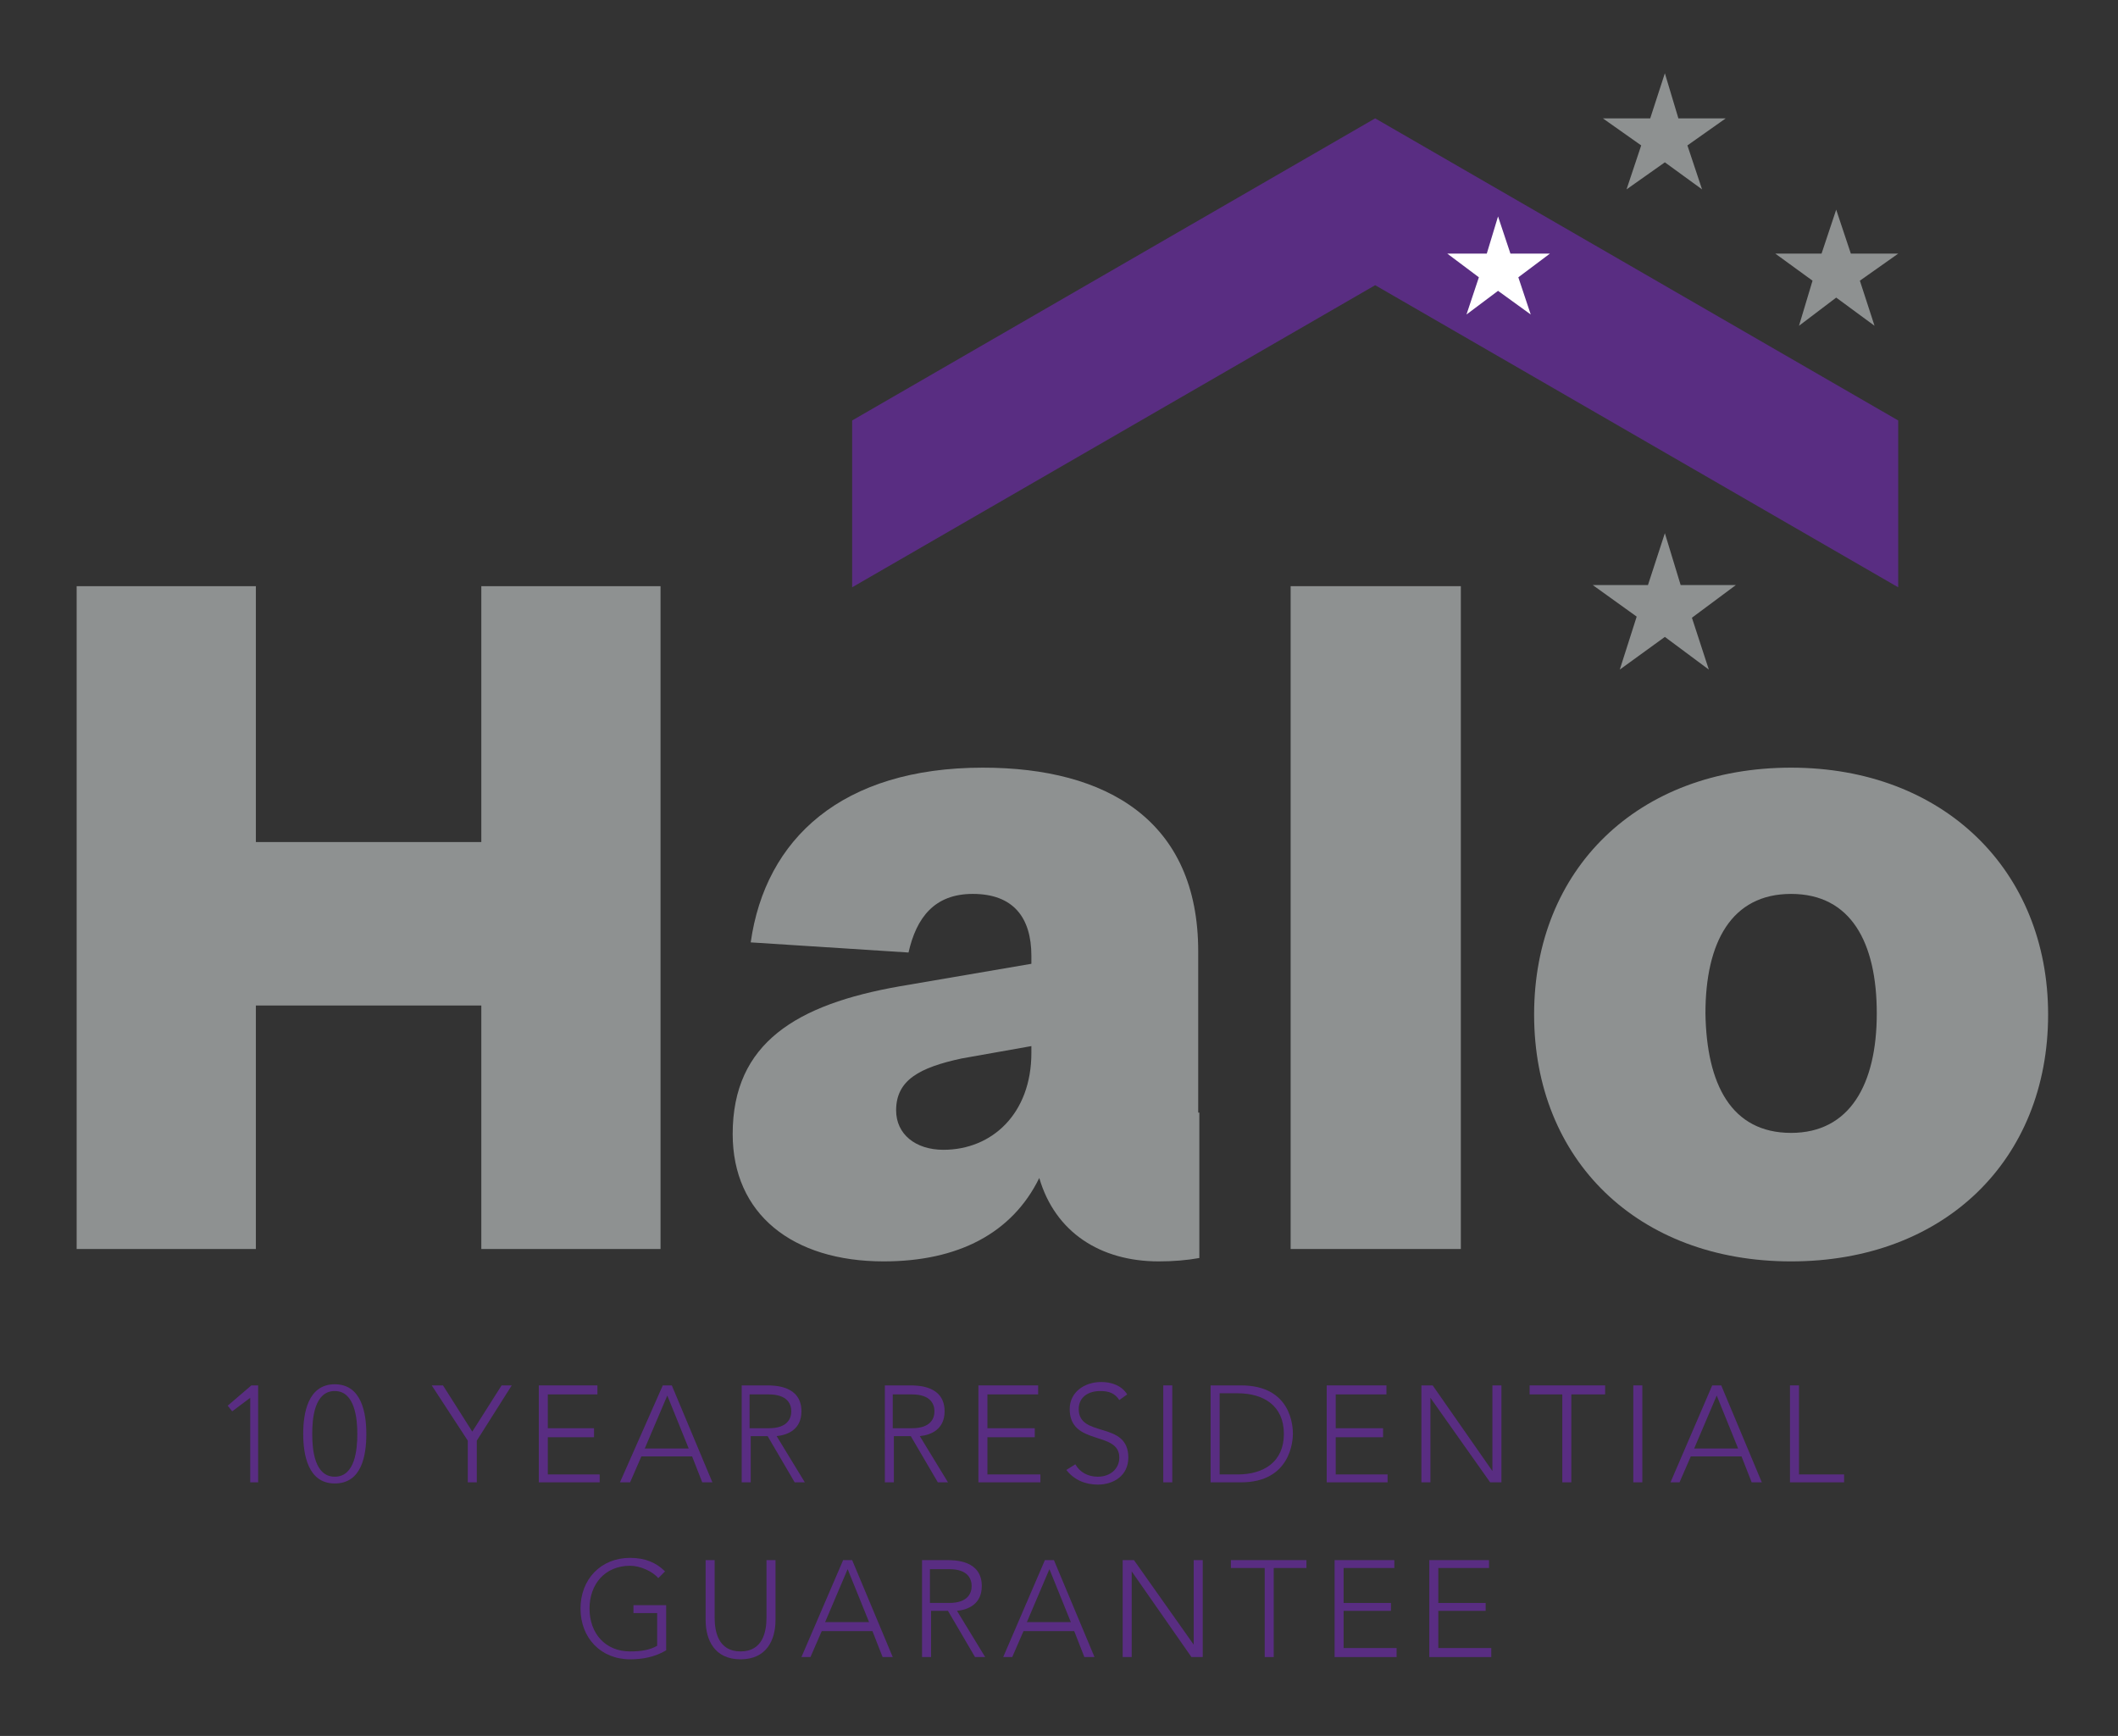 
<svg xmlns="http://www.w3.org/2000/svg" xmlns:xlink="http://www.w3.org/1999/xlink" id="Layer_1" x="0px" y="0px" width="187.9px" height="154px" viewBox="0 0 187.9 154" style="enable-background:new 0 0 187.9 154;" xml:space="preserve">
<rect x="0" y="0" width="187.9" height="154" fill="#333333" stroke="none"/>
<style type="text/css">
	.st0{fill:#592D82;}
	.st1{clip-path:url(#SVGID_2_);fill:#592D82;}
	.st2{clip-path:url(#SVGID_2_);fill:#8E9191;}
	.st3{clip-path:url(#SVGID_2_);fill:#FFFFFF;}
</style>
<g>
	<polygon class="st0" points="22.2,124 22.2,124 20.6,125.2 20.2,124.7 22.3,122.9 22.9,122.9 22.9,131.5 22.2,131.5  "></polygon>
	<g>
		<defs>
			<rect id="SVGID_1_" x="6.8" y="6.5" width="174.9" height="140.7"></rect>
		</defs>
		<clipPath id="SVGID_2_">
			<use xlink:href="#SVGID_1_" style="overflow:visible;"></use>
		</clipPath>
		<path class="st1" d="M29.7,122.8c2.4,0,2.8,2.6,2.8,4.4c0,1.9-0.4,4.4-2.8,4.4c-2.4,0-2.8-2.6-2.8-4.4    C26.9,125.4,27.3,122.8,29.7,122.8 M29.7,131c1.8,0,2-2.4,2-3.8c0-1.3-0.2-3.8-2-3.8c-1.8,0-2,2.4-2,3.8    C27.7,128.6,27.9,131,29.7,131"></path>
		<polygon class="st1" points="41.5,127.8 38.3,122.9 39.3,122.9 41.9,127 44.5,122.9 45.4,122.9 42.3,127.8 42.3,131.5 41.5,131.5       "></polygon>
		<polygon class="st1" points="47.8,122.9 53,122.9 53,123.7 48.6,123.7 48.6,126.7 52.7,126.7 52.7,127.5 48.6,127.5 48.6,130.8     53.2,130.8 53.2,131.5 47.8,131.5   "></polygon>
		<path class="st1" d="M58.8,122.9h0.8l3.6,8.6h-0.9l-0.9-2.3h-4.5l-1,2.3H55L58.8,122.9z M59.2,123.8l-2,4.7h3.9L59.2,123.8z"></path>
		<path class="st1" d="M65.7,122.9h2.3c0.7,0,3.1,0,3.1,2.3c0,1.6-1.2,2.1-2.2,2.2l2.5,4.1h-0.9l-2.4-4.1h-1.5v4.1h-0.8V122.9z     M66.5,126.7h1.7c1.7,0,2-0.9,2-1.5c0-0.6-0.3-1.5-2-1.5h-1.7V126.7z"></path>
		<path class="st1" d="M78.4,122.9h2.3c0.7,0,3.1,0,3.1,2.3c0,1.6-1.2,2.1-2.2,2.2l2.5,4.1h-0.9l-2.4-4.1h-1.5v4.1h-0.8V122.9z     M79.2,126.7h1.7c1.7,0,2-0.9,2-1.5c0-0.6-0.3-1.5-2-1.5h-1.7V126.7z"></path>
		<polygon class="st1" points="86.8,122.9 92.1,122.9 92.1,123.7 87.6,123.7 87.6,126.7 91.8,126.7 91.8,127.5 87.6,127.5     87.6,130.8 92.3,130.8 92.3,131.5 86.8,131.5   "></polygon>
		<path class="st1" d="M95.4,129.9c0.4,0.7,1.1,1.1,2,1.1c1.1,0,1.9-0.7,1.9-1.7c0-2.4-4.4-1-4.4-4.3c0-1.5,1.3-2.4,2.8-2.4    c0.9,0,1.8,0.3,2.3,1.1l-0.7,0.5c-0.4-0.6-0.9-0.8-1.7-0.8c-1,0-1.9,0.5-1.9,1.6c0,2.6,4.4,1,4.4,4.3c0,1.6-1.3,2.4-2.7,2.4    c-1.1,0-2.1-0.4-2.8-1.3L95.4,129.9z"></path>
		<rect x="103.2" y="122.9" class="st1" width="0.8" height="8.6"></rect>
		<path class="st1" d="M107.4,122.9h2.7c4.5,0,4.6,3.7,4.6,4.3c0,0.6-0.2,4.3-4.6,4.3h-2.7V122.9z M108.2,130.8h1.6    c2.3,0,4.1-1.1,4.1-3.6c0-2.5-1.8-3.6-4.1-3.6h-1.6V130.8z"></path>
		<polygon class="st1" points="117.7,122.9 123,122.9 123,123.7 118.5,123.7 118.5,126.7 122.7,126.7 122.7,127.5 118.5,127.5     118.5,130.8 123.1,130.8 123.1,131.5 117.7,131.5   "></polygon>
		<polygon class="st1" points="126.1,122.9 127.1,122.9 132.4,130.5 132.4,130.5 132.4,122.9 133.2,122.9 133.2,131.5 132.2,131.5     126.9,124 126.9,124 126.9,131.5 126.1,131.5   "></polygon>
		<polygon class="st1" points="138.6,123.7 135.7,123.7 135.7,122.9 142.4,122.9 142.4,123.7 139.4,123.7 139.4,131.5 138.6,131.5       "></polygon>
		<rect x="144.9" y="122.9" class="st1" width="0.8" height="8.6"></rect>
		<path class="st1" d="M151.9,122.9h0.8l3.6,8.6h-0.9l-0.9-2.3H150l-1,2.3h-0.8L151.9,122.9z M152.3,123.8l-2,4.7h3.9L152.3,123.8z"></path>
		<polygon class="st1" points="158.8,122.9 159.6,122.9 159.6,130.8 163.6,130.8 163.6,131.5 158.8,131.5   "></polygon>
		<path class="st1" d="M59.1,146.4c-1,0.6-2.1,0.8-3.2,0.8c-2.6,0-4.4-1.9-4.4-4.5c0-2.6,1.8-4.5,4.4-4.5c1.3,0,2.3,0.4,3.1,1.2    l-0.6,0.6c-0.5-0.6-1.6-1.1-2.5-1.1c-2.2,0-3.6,1.6-3.6,3.8s1.4,3.8,3.6,3.8c0.9,0,1.7-0.1,2.4-0.5v-2.9h-2.1v-0.7h2.9V146.4z"></path>
		<path class="st1" d="M68.8,143.7c0,1.8-0.8,3.5-3.1,3.5c-2.3,0-3.1-1.7-3.1-3.5v-5.3h0.8v5.1c0,1.2,0.3,3,2.3,3c2,0,2.3-1.8,2.3-3    v-5.1h0.8V143.7z"></path>
		<path class="st1" d="M74.8,138.4h0.8l3.6,8.6h-0.9l-0.9-2.3h-4.5l-1,2.3h-0.8L74.8,138.4z M75.2,139.2l-2,4.7h3.9L75.2,139.2z"></path>
		<path class="st1" d="M81.7,138.4H84c0.7,0,3.1,0,3.1,2.3c0,1.6-1.2,2.1-2.2,2.2l2.5,4.1h-0.9l-2.4-4.1h-1.5v4.1h-0.8V138.4z     M82.5,142.2h1.7c1.7,0,2-0.9,2-1.5s-0.3-1.5-2-1.5h-1.7V142.2z"></path>
		<path class="st1" d="M92.7,138.4h0.8l3.6,8.6h-0.9l-0.9-2.3h-4.5l-1,2.3H89L92.7,138.4z M93.1,139.2l-2,4.7H95L93.1,139.2z"></path>
		<polygon class="st1" points="99.6,138.4 100.6,138.4 105.9,145.9 105.9,145.9 105.9,138.4 106.7,138.4 106.7,147 105.7,147     100.4,139.4 100.4,139.4 100.4,147 99.6,147   "></polygon>
		<polygon class="st1" points="112.2,139.1 109.2,139.1 109.2,138.4 115.9,138.4 115.9,139.1 113,139.1 113,147 112.2,147   "></polygon>
		<polygon class="st1" points="118.4,138.4 123.7,138.4 123.7,139.1 119.2,139.1 119.2,142.2 123.4,142.2 123.4,142.9 119.2,142.9     119.2,146.2 123.9,146.2 123.9,147 118.4,147   "></polygon>
		<polygon class="st1" points="126.8,138.4 132.1,138.4 132.1,139.1 127.6,139.1 127.6,142.2 131.8,142.2 131.8,142.9 127.6,142.9     127.6,146.2 132.3,146.2 132.3,147 126.8,147   "></polygon>
		<polygon class="st1" points="122,10.5 75.6,37.3 75.6,52.1 122,25.3 168.4,52.1 168.4,37.3   "></polygon>
		<polygon class="st2" points="147.7,6.5 148.9,10.5 153.1,10.5 149.7,12.9 151,16.8 147.7,14.4 144.3,16.8 145.6,12.9 142.2,10.5     146.4,10.5   "></polygon>
		<polygon class="st2" points="162.9,18.6 164.2,22.5 168.4,22.5 165,24.9 166.3,28.9 162.9,26.4 159.6,28.9 160.8,24.9 157.5,22.5     161.6,22.5   "></polygon>
		<polygon class="st3" points="132.9,19.2 134,22.5 137.5,22.5 134.7,24.6 135.8,27.9 132.9,25.8 130.1,27.9 131.2,24.6 128.4,22.5     131.9,22.5   "></polygon>
		<polygon class="st2" points="147.7,47.3 149.1,51.9 154,51.9 150.1,54.8 151.6,59.4 147.7,56.5 143.7,59.4 145.2,54.7 141.3,51.9     146.2,51.9   "></polygon>
		<polygon class="st2" points="6.8,110.8 6.8,52 22.7,52 22.7,74.7 42.7,74.7 42.7,52 58.6,52 58.6,110.8 42.7,110.8 42.7,89.2     22.7,89.2 22.7,110.8   "></polygon>
		<rect x="114.5" y="52" class="st2" width="15.1" height="58.8"></rect>
		<path class="st2" d="M158.9,111.9c-13.6,0-22.8-9-22.8-21.9c0-12.9,9.2-21.9,22.8-21.9c13.5,0,22.8,9.1,22.8,21.9    C181.7,102.9,172.5,111.9,158.9,111.9 M158.9,100.5c5.2,0,7.6-4.3,7.6-10.6c0-6.3-2.3-10.6-7.6-10.6c-5.3,0-7.6,4.3-7.6,10.6    C151.4,96.2,153.6,100.5,158.9,100.5"></path>
		<path class="st2" d="M106.3,98.7c0-0.1,0-0.1,0-0.2V84.4c0-11.6-8.1-16.3-19.1-16.3c-12.5,0-19.3,6.3-20.6,15.5l14,0.9    c0.7-3.1,2.3-5.2,5.7-5.2c3.6,0,5.2,2.1,5.2,5.5v0.7l-11.7,2c-9.1,1.6-14.8,5-14.8,13.1c0,7.1,5.3,11.3,13.4,11.3    c6.6,0,11.4-2.5,13.8-7.4c1.4,4.8,5.4,7.4,10.6,7.4c1.3,0,2.5-0.1,3.6-0.3V98.7z M91.5,93.4c0,5.4-3.5,8.6-7.8,8.6    c-2.5,0-4.2-1.4-4.2-3.5c0-2.7,2.1-3.8,5.8-4.6l6.2-1.1V93.4z"></path>
	</g>
</g>
</svg>